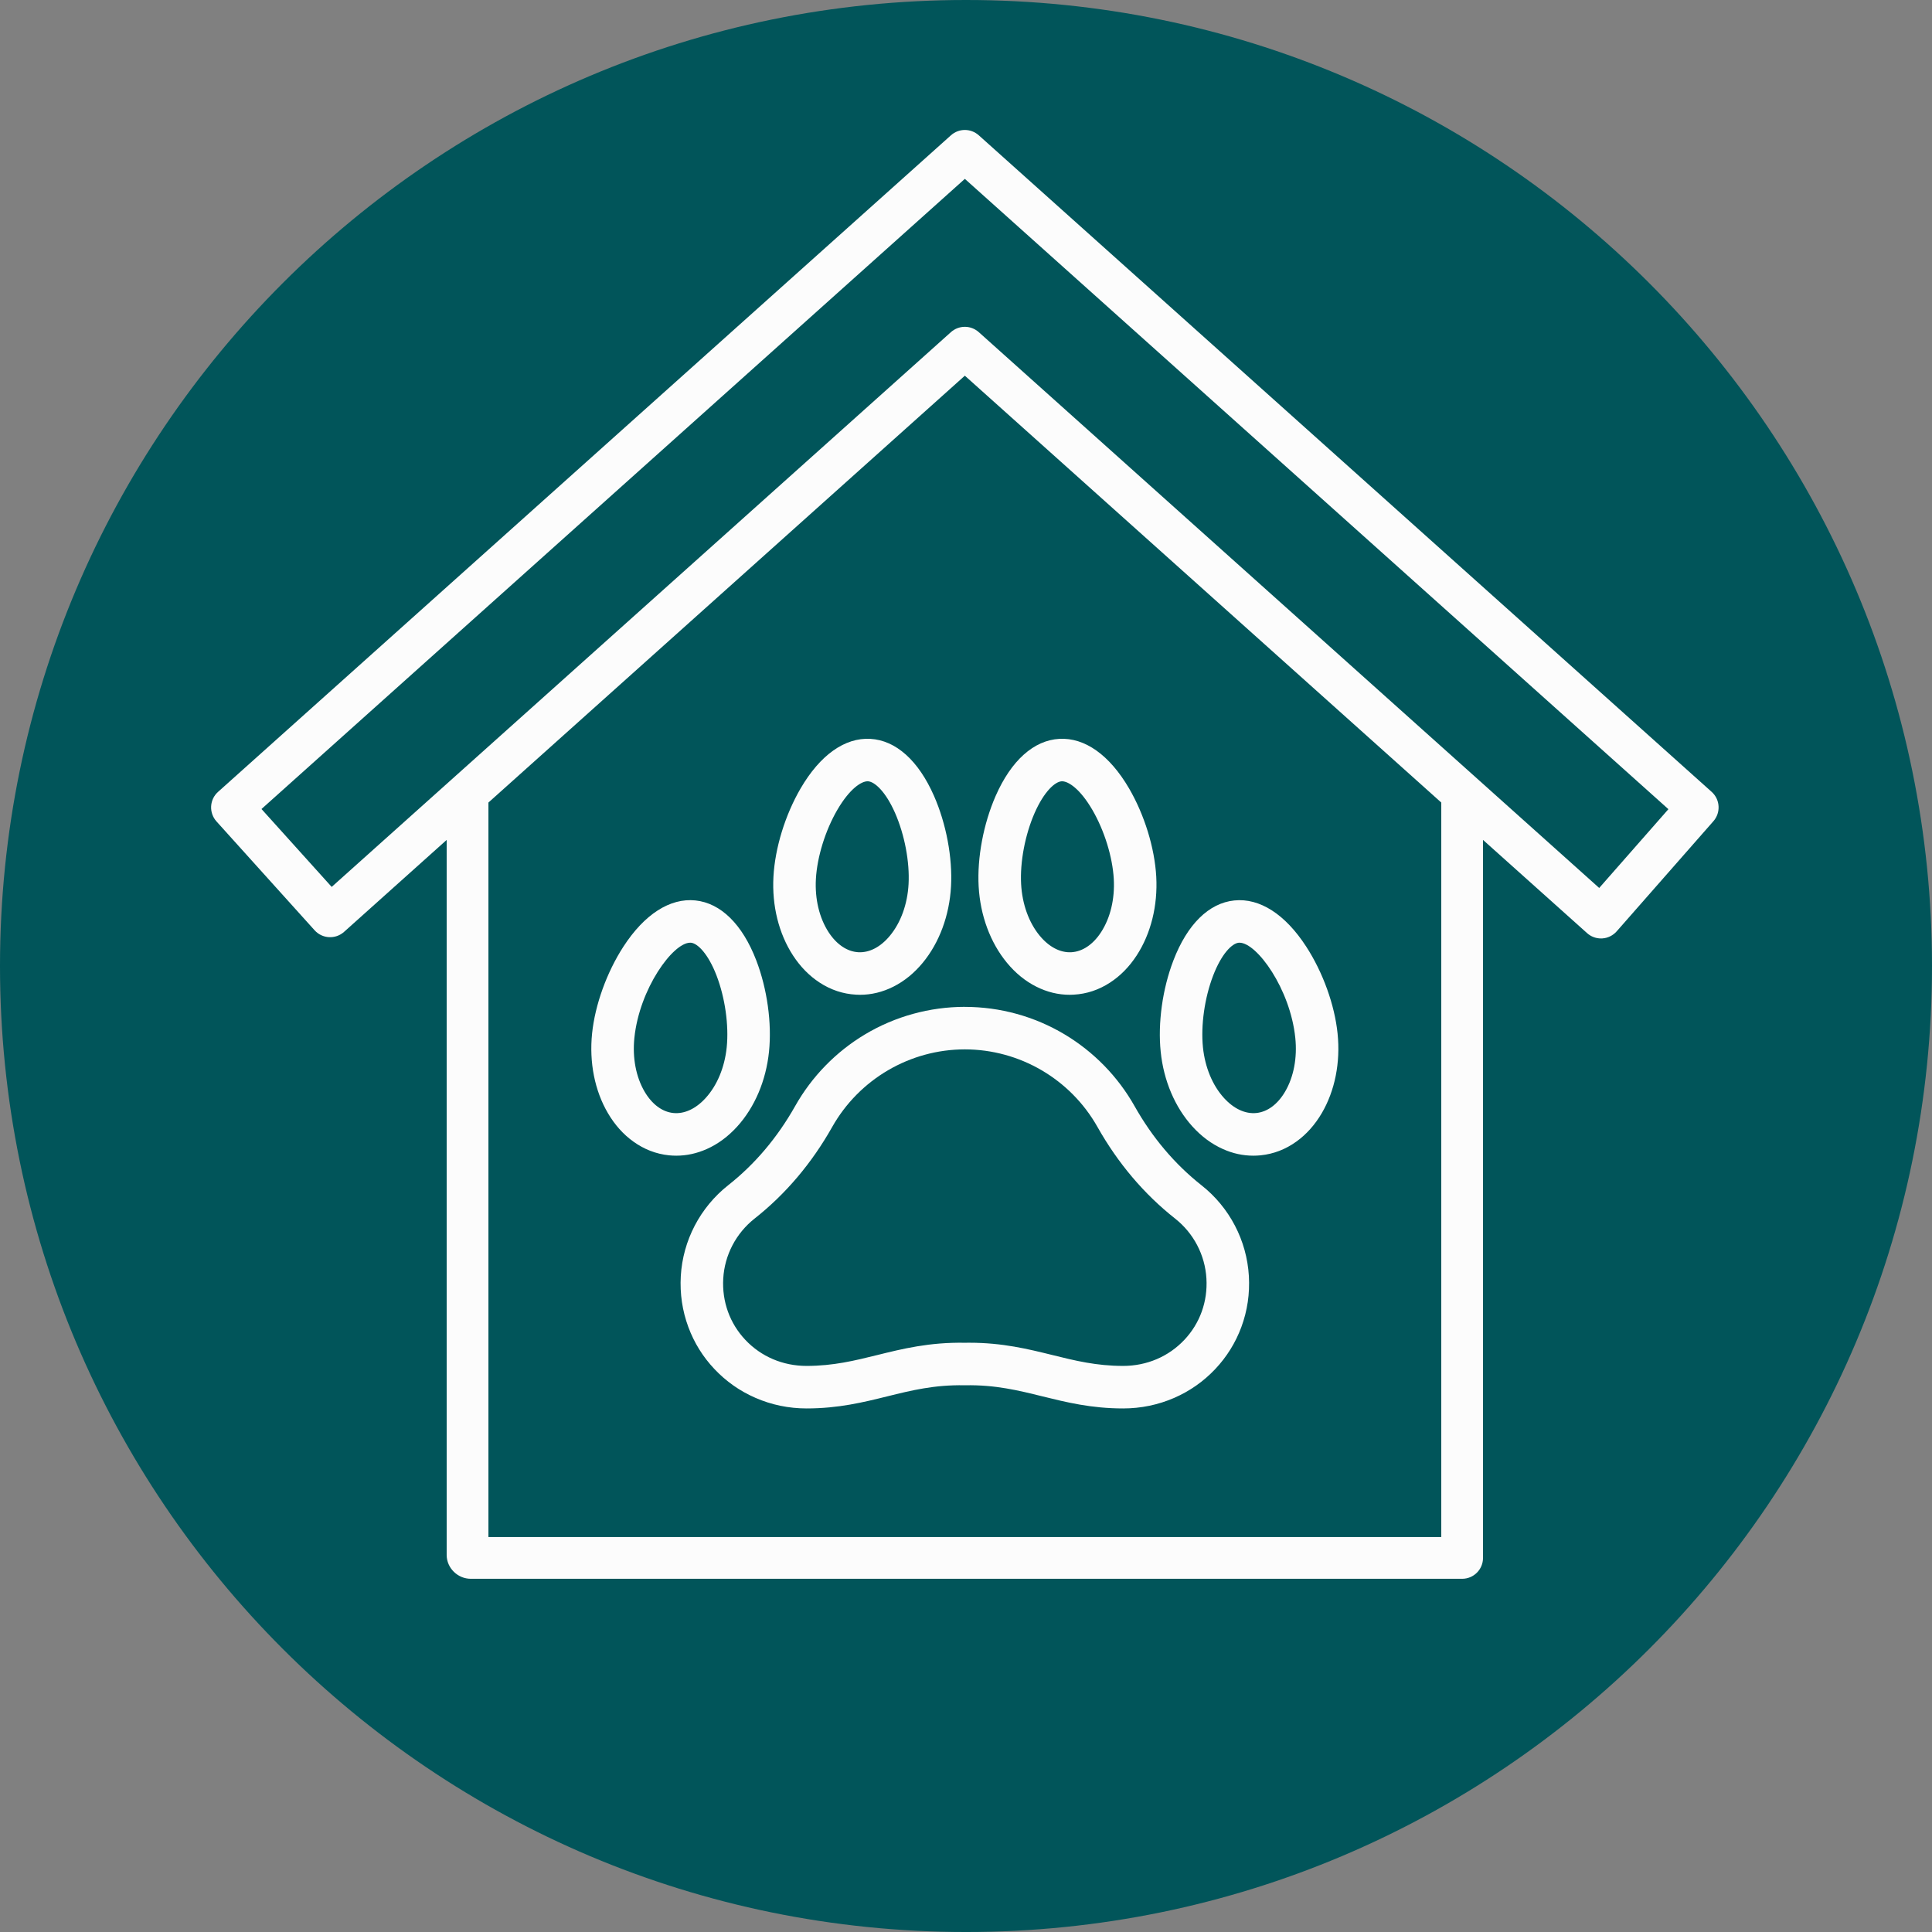 <svg xmlns="http://www.w3.org/2000/svg" xmlns:xlink="http://www.w3.org/1999/xlink" id="Camada_1" x="0px" y="0px" width="335.232px" height="335.232px" viewBox="0 0 335.232 335.232" xml:space="preserve"><rect x="0" y="0" width="335.232" height="335.232" fill="#808080" stroke="none"/><g>	<defs>		<rect id="SVGID_1_" x="0" width="335.233" height="335.232"></rect>	</defs>	<clipPath id="SVGID_2_">		<use xlink:href="#SVGID_1_" overflow="visible"></use>	</clipPath>	<g clip-path="url(#SVGID_2_)">		<defs>			<path id="SVGID_3_" d="M167.617,0c92.574,0,167.615,75.041,167.615,167.614s-75.041,167.619-167.615,167.619    C75.045,335.232,0,260.187,0,167.614S75.045,0,167.617,0z"></path>		</defs>		<clipPath id="SVGID_4_">			<use xlink:href="#SVGID_3_" overflow="visible"></use>		</clipPath>		<rect x="0" clip-path="url(#SVGID_4_)" fill="#01555A" width="335.233" height="335.232"></rect>	</g></g><path fill="#FCFCFC" d="M190.432,195.55c3.555,6.297,8.082,11.646,13.469,15.894c3.219,2.54,5.197,6.33,5.432,10.399 c0.236,3.998-1.127,7.779-3.832,10.645c-2.748,2.912-6.523,4.518-10.625,4.518c-4.641,0-8.332-0.911-12.236-1.879 c-4.268-1.053-8.672-2.144-14.449-2.144c-0.26,0-0.516,0-0.773,0.005c-6.17-0.099-10.773,1.034-15.224,2.139 c-3.909,0.963-7.6,1.879-12.24,1.879c-4.102,0-7.878-1.605-10.626-4.518c-2.705-2.87-4.064-6.646-3.833-10.645 c0.236-4.074,2.219-7.859,5.434-10.399c5.386-4.248,9.917-9.597,13.467-15.894c4.683-8.304,13.501-13.463,23.017-13.468 C176.932,182.087,185.754,187.246,190.432,195.55z M167.387,174.704h-0.004c-6.09,0.01-12.057,1.657-17.259,4.758 c-5.06,3.021-9.261,7.331-12.155,12.462c-3.078,5.457-6.981,10.079-11.612,13.728c-4.867,3.843-7.869,9.587-8.228,15.762 c-0.175,3.049,0.264,6.027,1.308,8.846c1.005,2.719,2.525,5.174,4.527,7.289c2.016,2.138,4.409,3.823,7.118,4.998 c2.79,1.219,5.778,1.837,8.875,1.837c5.537,0,9.842-1.067,14.01-2.096c4.196-1.039,8.153-2.016,13.383-1.922h0.08 c0.018,0,0.037,0,0.057,0c5.225-0.094,9.186,0.883,13.383,1.922c4.162,1.028,8.469,2.096,14.006,2.096 c3.096,0,6.078-0.618,8.873-1.832c2.705-1.18,5.098-2.86,7.119-5.003c1.996-2.115,3.521-4.57,4.527-7.289 c1.043-2.818,1.482-5.792,1.303-8.846c-0.359-6.175-3.357-11.919-8.229-15.757c-4.625-3.653-8.535-8.275-11.607-13.732 c-2.895-5.131-7.1-9.436-12.16-12.457c-5.207-3.11-11.178-4.758-17.277-4.758h-0.014L167.387,174.704z"></path><path fill="#FCFCFC" d="M179.523,141.062c1.629-3.706,3.531-5.429,4.697-5.495c0.023,0,0.051,0,0.074,0 c1.086,0,3.111,1.293,5.244,4.952c2.082,3.573,3.508,8.171,3.721,12c0.193,3.479-0.596,6.759-2.215,9.243 c-1.387,2.129-3.213,3.356-5.145,3.465c-1.926,0.108-3.881-0.911-5.5-2.875c-1.883-2.285-3.025-5.461-3.219-8.94 C176.969,149.572,177.867,144.842,179.523,141.062z M174.709,167.043c1.486,1.803,3.205,3.205,5.107,4.158 c1.855,0.935,3.805,1.412,5.797,1.412c0.23,0,0.467-0.01,0.697-0.024c2.238-0.122,4.357-0.826,6.303-2.096 c1.783-1.161,3.338-2.742,4.611-4.697c2.475-3.791,3.682-8.652,3.404-13.689c-0.279-4.995-2.045-10.716-4.717-15.304 c-3.379-5.792-7.676-8.846-12.098-8.601c-4.428,0.245-8.352,3.757-11.047,9.894c-2.123,4.848-3.229,10.725-2.955,15.719 C170.092,158.857,171.834,163.554,174.709,167.043z"></path><path fill="#FCFCFC" d="M210.494,169.294c1.449-3.781,3.266-5.593,4.432-5.716c0.049-0.005,0.096-0.005,0.146-0.005 c3.002,0,8.805,7.996,9.682,16.508c0.359,3.469-0.273,6.787-1.773,9.342c-1.285,2.189-3.051,3.502-4.977,3.7 c-1.92,0.198-3.918-0.727-5.627-2.61c-1.992-2.19-3.285-5.311-3.645-8.775C208.342,177.909,209.016,173.146,210.494,169.294z  M206.912,195.47c1.57,1.732,3.352,3.049,5.295,3.913c1.705,0.765,3.475,1.146,5.264,1.146c0.43,0,0.863-0.023,1.289-0.065 c2.229-0.231,4.314-1.034,6.197-2.394c1.729-1.246,3.201-2.898,4.387-4.914c2.289-3.899,3.266-8.813,2.746-13.831 c-0.51-4.976-2.545-10.606-5.434-15.063c-3.645-5.626-8.08-8.478-12.49-8.02c-4.414,0.453-8.162,4.149-10.564,10.409 c-1.893,4.938-2.719,10.862-2.203,15.842C201.912,187.511,203.871,192.118,206.912,195.47z"></path><path fill="#FCFCFC" d="M141.571,152.518c0.212-3.829,1.638-8.426,3.72-12c2.133-3.658,4.159-4.952,5.244-4.952 c0.024,0,0.047,0,0.071,0c1.166,0.066,3.073,1.789,4.702,5.495c1.658,3.781,2.554,8.511,2.341,12.349 c-0.193,3.479-1.34,6.656-3.224,8.94c-1.614,1.964-3.568,2.983-5.495,2.875c-1.931-0.109-3.757-1.336-5.15-3.465 C142.166,159.277,141.377,155.997,141.571,152.518z M142.217,170.493c1.945,1.27,4.069,1.974,6.302,2.096 c0.231,0.015,0.467,0.024,0.699,0.024c1.992,0,3.946-0.478,5.797-1.412c1.901-0.953,3.62-2.355,5.106-4.158 c2.875-3.489,4.613-8.186,4.896-13.227c0.277-4.994-0.826-10.871-2.955-15.719c-2.695-6.136-6.619-9.648-11.046-9.894 c-4.428-0.25-8.723,2.809-12.098,8.601c-2.672,4.588-4.438,10.309-4.711,15.304c-0.283,5.037,0.925,9.898,3.399,13.689 C138.88,167.751,140.433,169.332,142.217,170.493z"></path><path fill="#FCFCFC" d="M116.826,193.123c-1.926-0.198-3.691-1.515-4.976-3.7c-1.501-2.559-2.133-5.873-1.775-9.342 c0.878-8.512,6.68-16.508,9.682-16.508c0.052,0,0.099,0,0.151,0.005c1.161,0.123,2.979,1.935,4.432,5.712 c1.473,3.852,2.148,8.619,1.756,12.442c-0.359,3.47-1.652,6.585-3.645,8.78C120.744,192.396,118.747,193.321,116.826,193.123z  M127.919,195.47c3.04-3.352,4.995-7.959,5.514-12.981c0.515-4.976-0.312-10.899-2.205-15.842 c-2.402-6.255-6.155-9.951-10.564-10.409c-4.409-0.454-8.846,2.398-12.495,8.02c-2.889,4.461-4.918,10.092-5.433,15.067 c-0.514,5.018,0.458,9.932,2.752,13.831c1.18,2.011,2.658,3.668,4.385,4.909c1.884,1.359,3.965,2.167,6.193,2.398 c0.43,0.042,0.864,0.065,1.293,0.065c1.785,0,3.555-0.387,5.263-1.146C124.567,198.519,126.347,197.202,127.919,195.47z"></path><path fill="#FCFCFC" d="M277.486,154.076L169.832,57.632c-0.666-0.595-1.525-0.925-2.416-0.925c-0.893,0-1.752,0.33-2.418,0.925 l-107.447,96.26l-12.179-13.515l122.043-109.34l122.08,109.368L277.486,154.076z M250.084,266.701H84.75V139.253l82.666-74.064 l82.668,74.064V266.701z M297.002,137.403L169.832,23.475c-1.379-1.232-3.451-1.232-4.828,0L37.834,137.403 c-0.722,0.647-1.147,1.539-1.199,2.507c-0.052,0.954,0.288,1.907,0.925,2.615l17.031,18.896c1.336,1.482,3.625,1.6,5.108,0.273 l17.805-15.955v124.115c0.028,2.256,1.936,4.092,4.188,4.092h172.013c2.002,0,3.621-1.623,3.621-3.62V145.739l18.055,16.172 c0.666,0.6,1.525,0.925,2.418,0.925c0.07,0,0.146,0,0.217-0.005c0.959-0.057,1.869-0.505,2.502-1.228l16.785-19.113 C298.611,141.005,298.475,138.72,297.002,137.403z"></path><rect x="36.588" y="22.148" fill-rule="evenodd" clip-rule="evenodd" fill="none" width="261.008" height="250.132"></rect></svg>